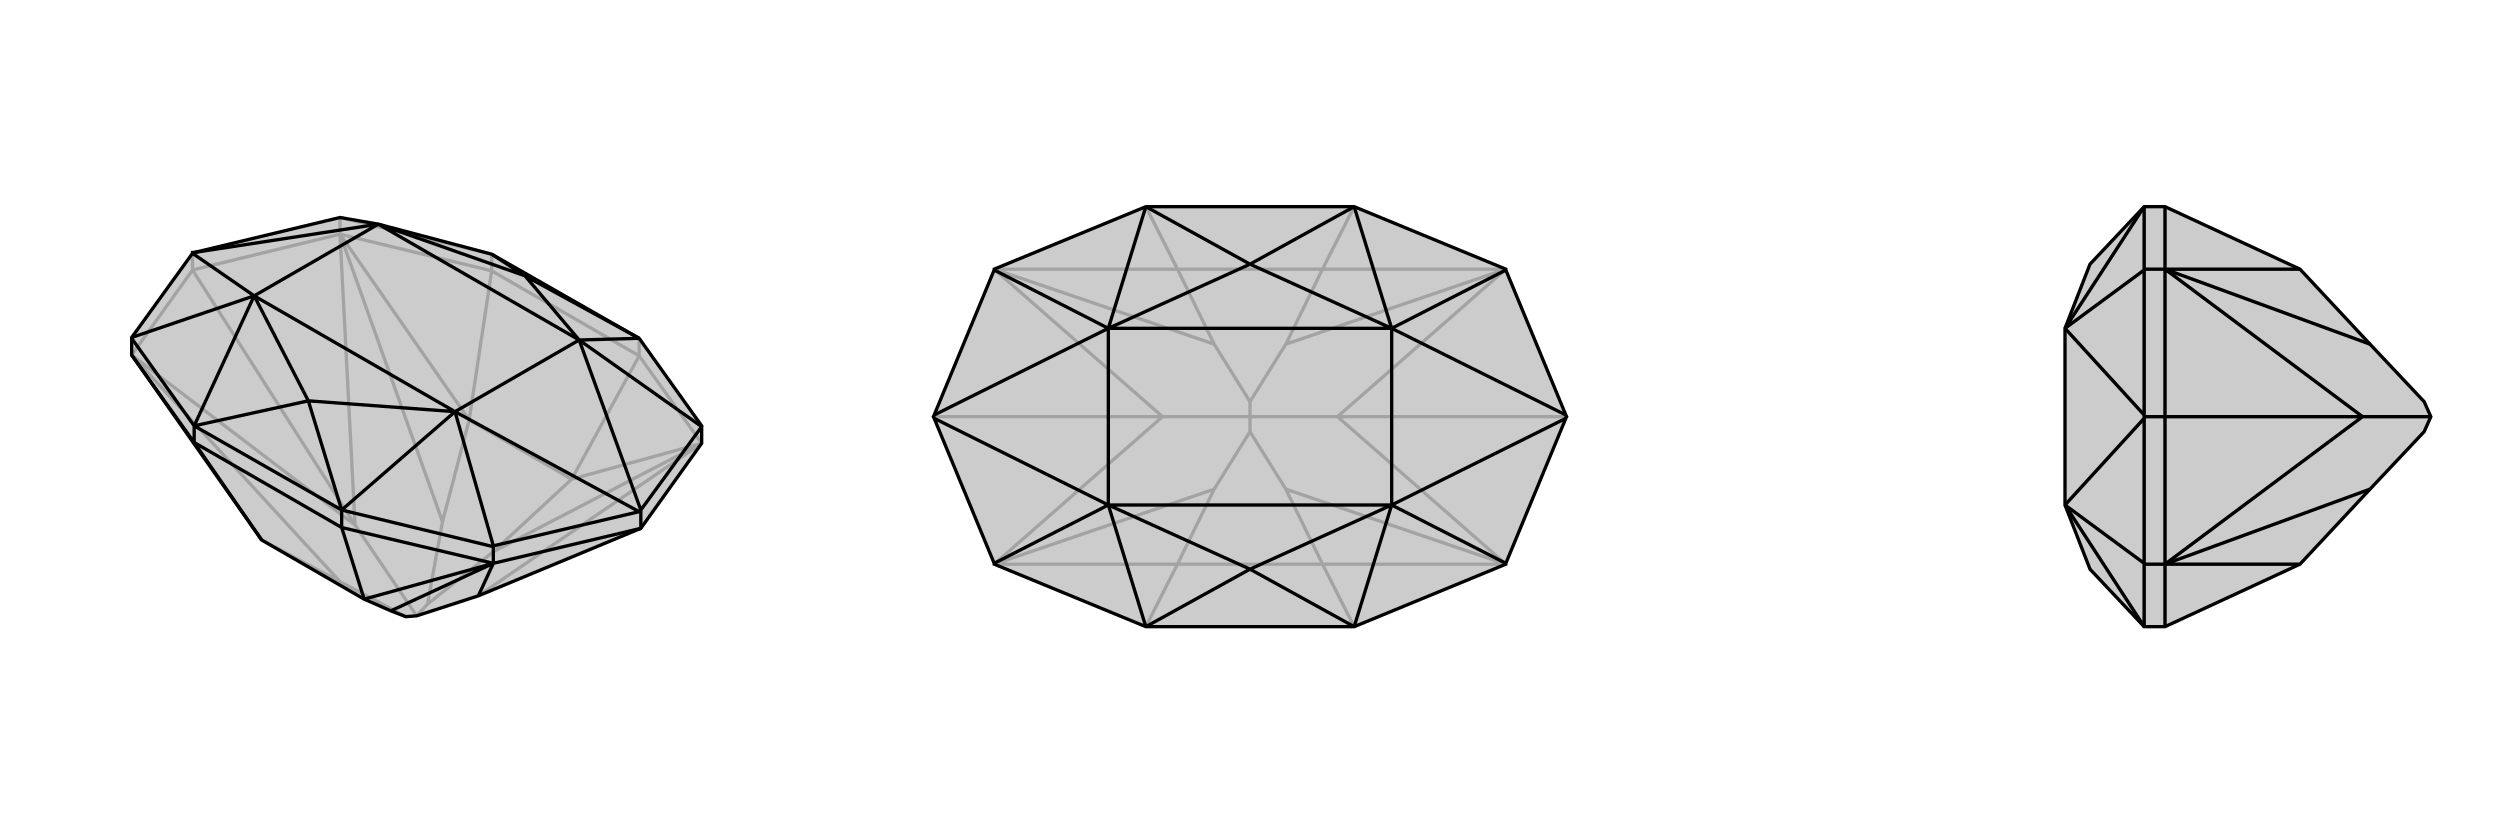 <svg xmlns="http://www.w3.org/2000/svg" viewBox="0 0 3000 1000">
    <g stroke="currentColor" stroke-width="4" fill="none" transform="translate(0 -101)">
        <path fill="currentColor" stroke="none" fill-opacity=".2" d="M769,735L574,816L500,840L487,841L469,834L437,820L314,749L158,527L158,507L158,506L231,405L231,404L233,404L408,362L454,370L590,406L767,507L842,612L842,633z" />
<path stroke-opacity=".2" d="M231,425L426,731M314,749L408,799M686,676L592,763M563,605L531,727M408,382L231,425M231,425L158,527M231,425L231,404M408,382L408,362M767,528L767,507M590,426L590,406M842,633L686,676M842,633L767,528M408,382L563,605M408,382L590,426M686,676L563,605M767,528L590,426M686,676L767,528M563,605L590,426M842,633L592,763M842,633L574,816M592,763L513,826M408,382L531,727M408,382L426,731M531,727L513,826M513,826L500,840M158,527L408,799M158,527L426,731M408,799L487,841M426,731L500,840M408,362L408,362M408,362L590,406" />
<path d="M769,735L574,816L500,840L487,841L469,834L437,820L314,749L158,527L158,507L158,506L231,405L231,404L233,404L408,362L454,370L590,406L767,507L842,612L842,633z" />
<path d="M592,777L769,735M769,735L769,715M592,777L592,757M410,734L410,713M233,632L233,612M592,777L437,820M592,777L410,734M158,527L233,632M410,734L233,632M437,820L410,734M314,749L233,632M592,777L469,834M592,777L574,816M842,612L842,613M592,757L592,756M592,757L410,713M158,507L233,612M842,613L769,713M842,613L695,509M592,756L767,715M592,756L546,595M158,506L305,456M410,713L233,612M233,612L305,456M233,612L370,582M590,406L630,432M767,507L695,509M767,507L630,432M410,713L546,595M410,713L370,582M769,715L767,715M769,715L769,713M769,713L695,509M767,715L546,595M231,405L305,456M233,404L454,370M630,432L454,370M630,432L695,509M370,582L305,456M370,582L546,595M695,509L546,595M305,456L454,370M695,509L454,370M546,595L305,456" />
    </g>
    <g stroke="currentColor" stroke-width="4" fill="none" transform="translate(1000 0)">
        <path fill="currentColor" stroke="none" fill-opacity=".2" d="M625,248L375,248L193,323L193,324L121,498L120,500L121,502L193,676L193,677L375,752L625,752L807,677L807,676L879,502L880,500L879,498L807,324L807,323z" />
<path stroke-opacity=".2" d="M880,500L605,500M120,500L395,500M587,677L543,587M413,677L457,587M587,323L543,413M413,323L457,413M807,677L587,677M807,323L587,323M193,323L413,323M193,677L413,677M587,677L413,677M587,677L625,752M413,677L375,752M587,323L413,323M587,323L625,248M413,323L375,248M807,677L543,587M807,677L605,500M543,587L500,518M807,323L543,413M807,323L605,500M543,413L500,482M605,500L500,500M193,323L457,413M193,323L395,500M457,413L500,482M500,482L500,500M193,677L457,587M193,677L395,500M457,587L500,518M500,518L500,500M395,500L500,500" />
<path d="M625,248L375,248L193,323L193,324L121,498L120,500L121,502L193,676L193,677L375,752L625,752L807,677L807,676L879,502L880,500L879,498L807,324L807,323z" />
<path d="M807,324L670,394M807,676L670,606M193,676L330,606M193,324L330,394M375,752L330,606M375,752L500,683M375,248L330,394M375,248L500,317M625,248L670,394M625,248L500,317M625,752L670,606M625,752L500,683M879,498L670,394M879,502L670,606M121,502L330,606M121,498L330,394M500,317L330,394M500,317L670,394M500,683L330,606M500,683L670,606M670,394L670,606M330,606L330,394M670,394L330,394M670,606L330,606" />
    </g>
    <g stroke="currentColor" stroke-width="4" fill="none" transform="translate(2000 0)">
        <path fill="currentColor" stroke="none" fill-opacity=".2" d="M598,752L573,752L508,683L478,606L478,394L508,317L573,248L598,248L760,323L844,413L909,482L917,500L909,518L844,587L760,677z" />
<path stroke-opacity=".2" d="M598,500L835,500M598,323L598,500M598,500L598,677M598,500L573,500M598,323L573,323M598,677L573,677M598,323L760,323M598,323L598,248M598,677L760,677M598,677L598,752M598,323L844,413M598,323L835,500M598,677L844,587M598,677L835,500M835,500L917,500M573,677L573,676M573,677L573,752M573,323L573,324M573,323L573,248M573,676L573,502M573,676L478,606M573,324L573,498M573,324L478,394M573,752L478,606M573,248L478,394M573,500L573,498M573,500L573,502M573,502L478,606M573,498L478,394" />
<path d="M598,752L573,752L508,683L478,606L478,394L508,317L573,248L598,248L760,323L844,413L909,482L917,500L909,518L844,587L760,677z" />
<path d="M598,500L835,500M598,677L598,500M598,323L598,500M598,500L573,500M598,677L573,677M598,323L573,323M598,677L760,677M598,677L598,752M598,323L760,323M598,323L598,248M598,677L844,587M598,677L835,500M598,323L844,413M598,323L835,500M835,500L917,500M573,323L573,324M573,323L573,248M573,677L573,676M573,677L573,752M573,324L573,498M573,324L478,394M573,676L573,502M573,676L478,606M573,248L478,394M573,752L478,606M573,500L573,502M573,500L573,498M573,498L478,394M573,502L478,606" />
    </g>
</svg>